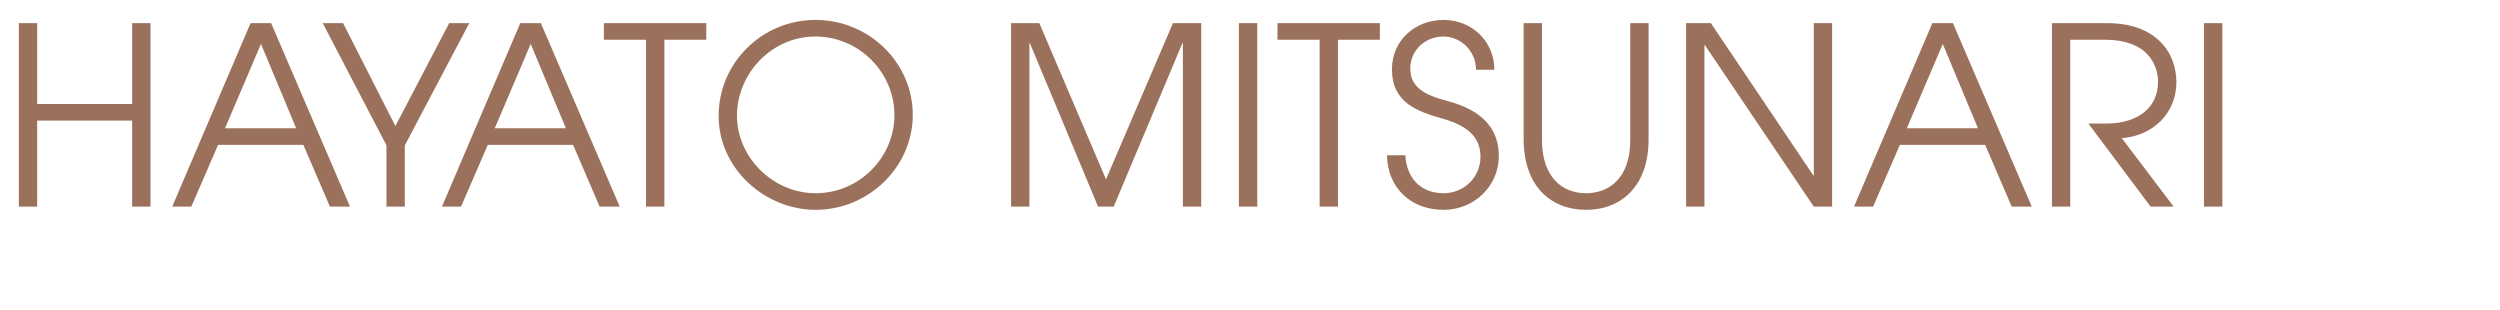 <svg width="121" height="15" viewBox="0 0 121 15" fill="none" xmlns="http://www.w3.org/2000/svg">
<path d="M7.284 10H6.396V5.836H1.8V10H0.912V1.12H1.8V5.032H6.396V1.12H7.284V10ZM16.939 10H15.967L14.683 7.012H10.555L9.259 10H8.335L12.127 1.12H13.123L16.939 10ZM14.335 6.208L12.631 2.128L10.891 6.208H14.335ZM19.593 10H18.705V7.036L15.621 1.12H16.605L19.137 6.1L21.741 1.12H22.713L19.593 7.036V10ZM29.994 10H29.022L27.738 7.012H23.61L22.314 10H21.39L25.182 1.12H26.178L29.994 10ZM27.39 6.208L25.686 2.128L23.946 6.208H27.39ZM32.156 10H31.268V1.924H29.228V1.12H34.184V1.924H32.156V10ZM44.178 5.56C44.178 8.068 42.054 10.156 39.474 10.156C37.05 10.156 34.782 8.188 34.782 5.608C34.782 3.052 36.87 0.964 39.474 0.964C42.054 0.964 44.178 3.028 44.178 5.56ZM43.29 5.572C43.29 3.52 41.598 1.768 39.462 1.768C37.362 1.768 35.67 3.544 35.67 5.608C35.67 7.612 37.41 9.352 39.474 9.352C41.598 9.352 43.29 7.612 43.29 5.572ZM58.139 10H57.251V2.092H57.227L53.903 10H53.147L49.847 2.092H49.823V10H48.935V1.12H50.303L53.531 8.68L56.771 1.12H58.139V10ZM60.851 10H59.963V1.12H60.851V10ZM64.758 10H63.87V1.924H61.83V1.12H66.786V1.924H64.758V10ZM72.327 3.376H71.439C71.439 2.464 70.695 1.768 69.867 1.768C68.955 1.768 68.259 2.452 68.259 3.316C68.259 4.072 68.715 4.54 69.975 4.864C71.895 5.356 72.543 6.352 72.543 7.552C72.543 9.004 71.355 10.156 69.867 10.156C68.295 10.156 67.155 9.1 67.131 7.516H68.019C68.079 8.656 68.799 9.352 69.867 9.352C70.875 9.352 71.655 8.56 71.655 7.588C71.655 6.628 71.019 6.088 69.855 5.752C68.583 5.392 67.371 4.972 67.371 3.352C67.371 1.948 68.499 0.964 69.867 0.964C71.247 0.964 72.327 2.008 72.327 3.376ZM78.904 6.784V1.12H79.792V6.748C79.792 8.992 78.484 10.156 76.768 10.156C75.076 10.156 73.744 9.028 73.744 6.724V1.12H74.632V6.772C74.632 8.56 75.592 9.352 76.768 9.352C77.788 9.352 78.904 8.716 78.904 6.784ZM88.675 10H87.787L82.519 2.188H82.495V10H81.607V1.12H82.807L87.763 8.488H87.787V1.12H88.675V10ZM98.338 10H97.366L96.082 7.012H91.954L90.658 10H89.734L93.526 1.12H94.522L98.338 10ZM95.734 6.208L94.03 2.128L92.29 6.208H95.734ZM105.205 10H104.089L101.077 5.98H101.941C103.513 5.98 104.449 5.176 104.449 3.964C104.449 3.124 103.933 1.924 101.893 1.924H100.201V10H99.313V1.12H101.989C104.305 1.12 105.337 2.488 105.337 3.988C105.337 5.428 104.257 6.568 102.697 6.688L105.205 10ZM107.562 10H106.674V1.12H107.562V10Z" fill="#9C715C"/>
</svg>
